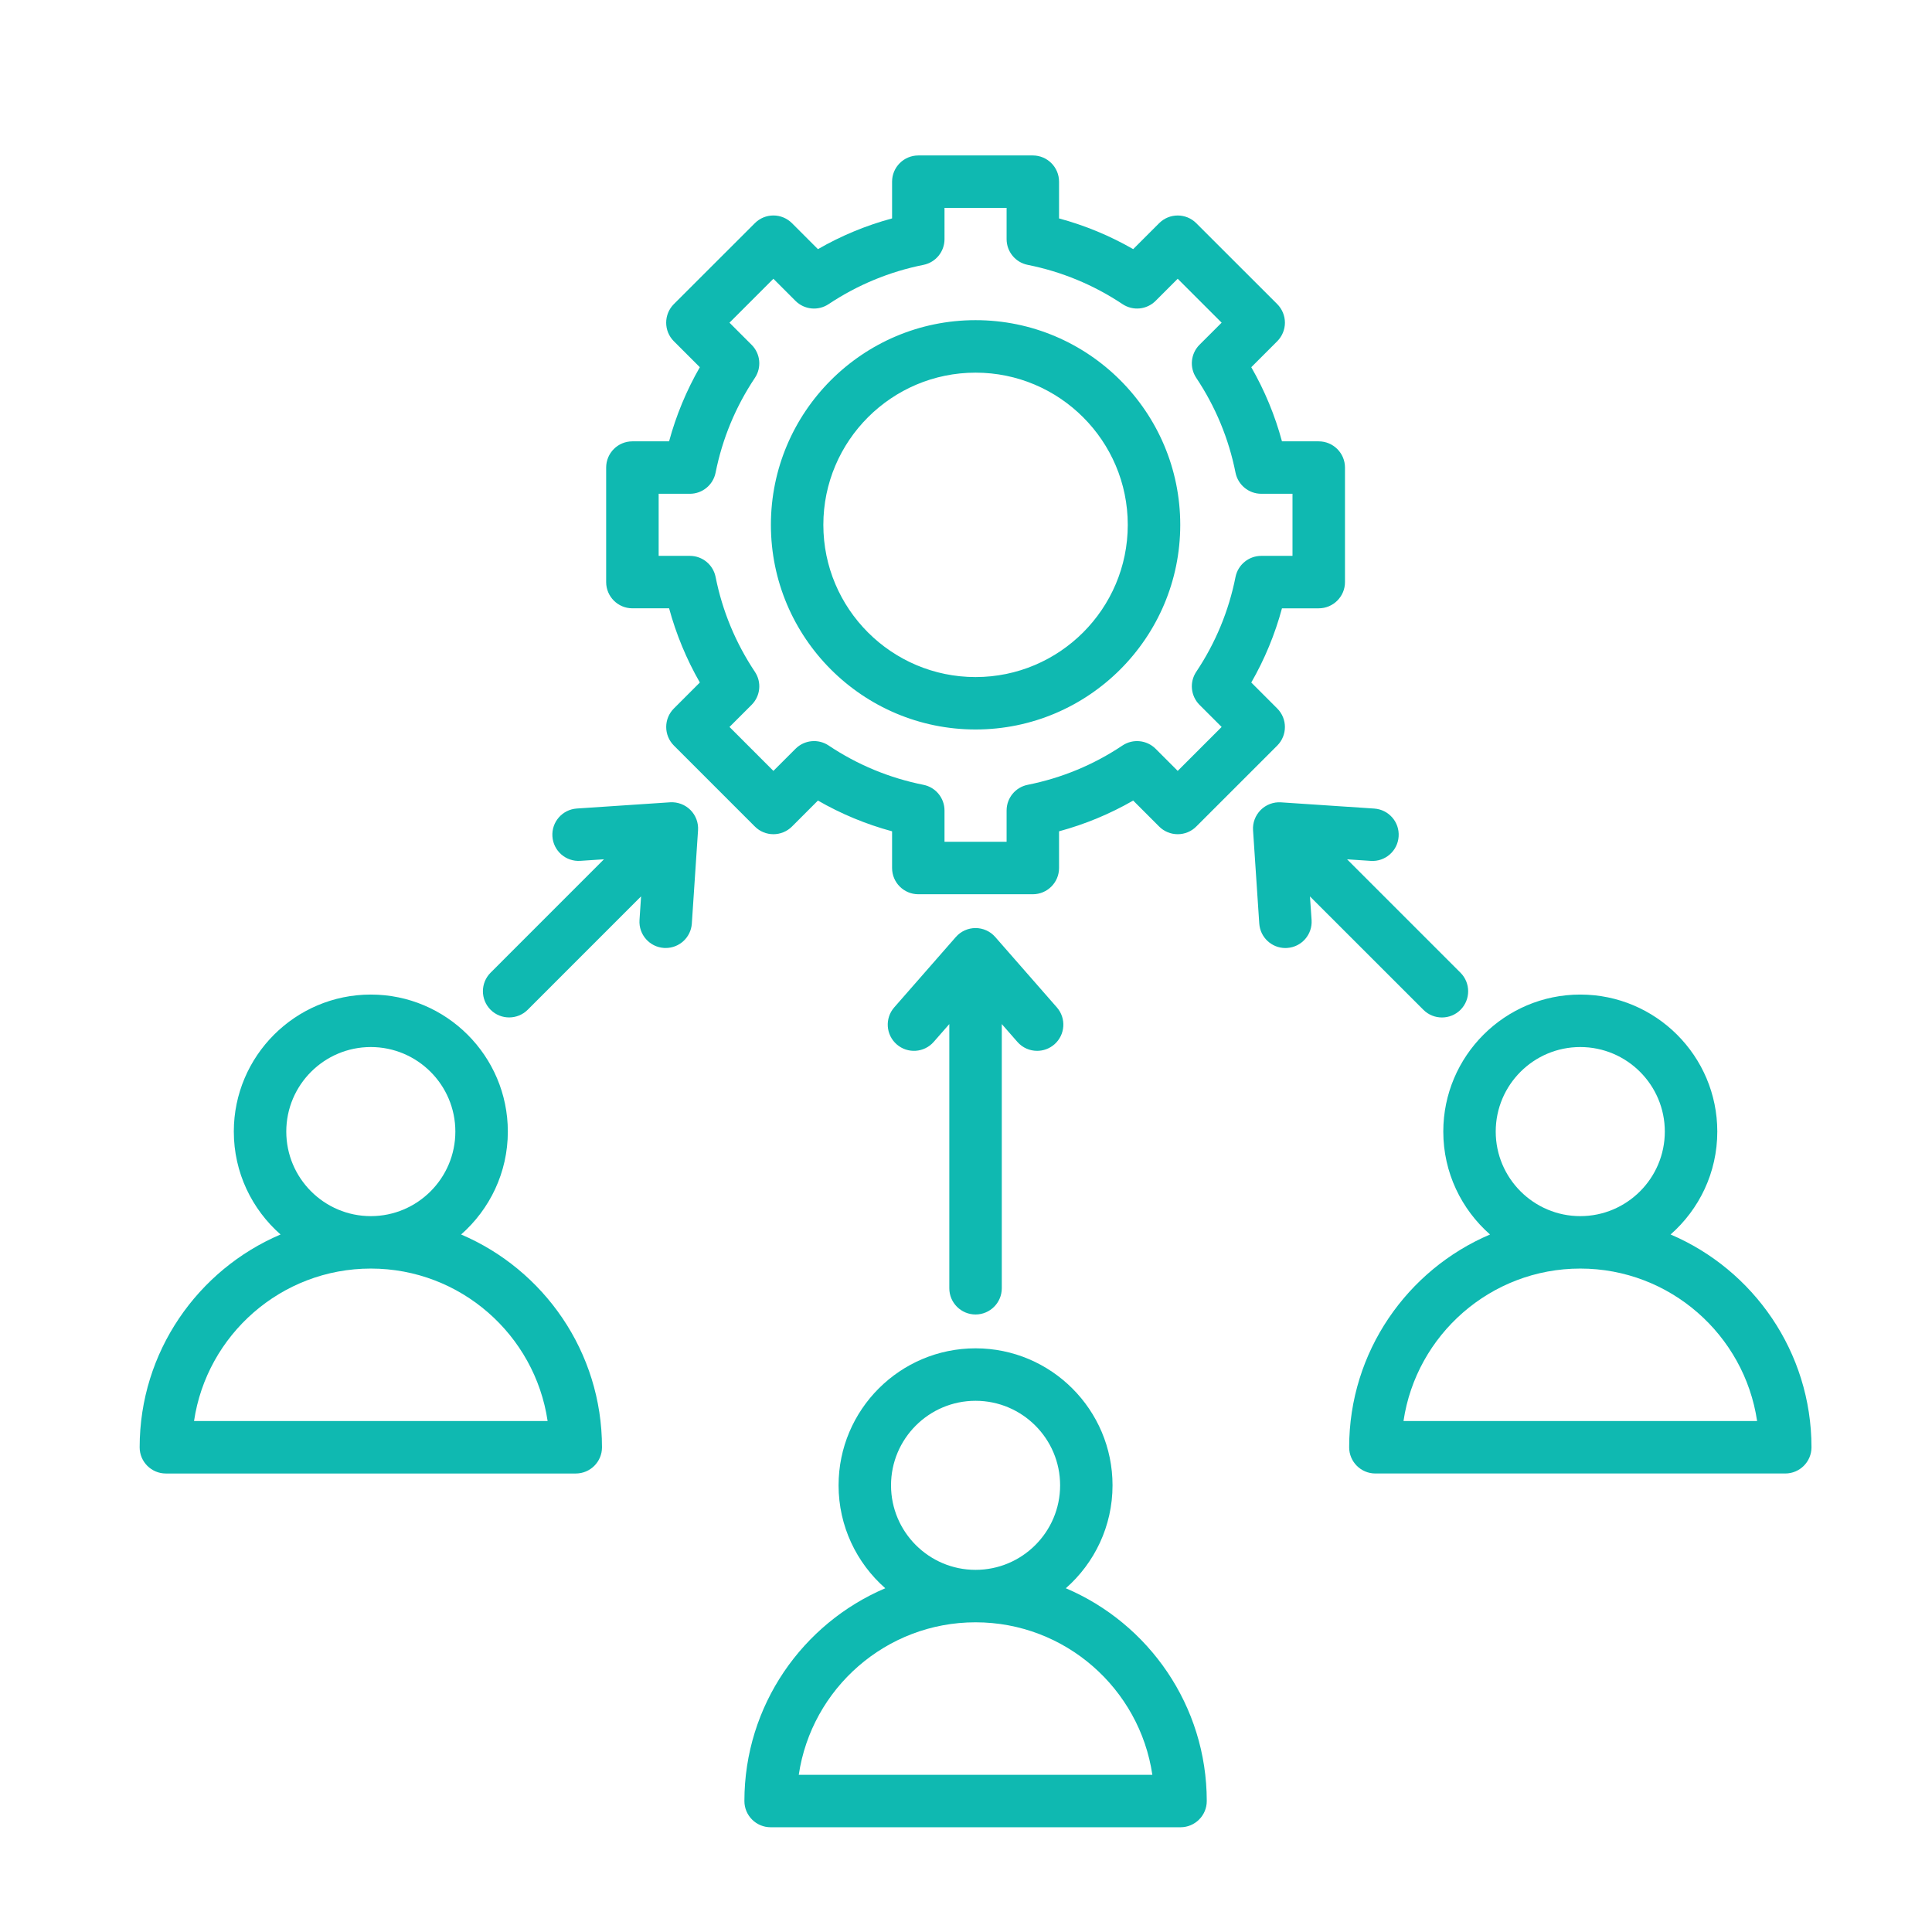 <?xml version="1.0" encoding="utf-8"?>
<!-- Generator: Adobe Illustrator 15.0.0, SVG Export Plug-In  -->
<!DOCTYPE svg PUBLIC "-//W3C//DTD SVG 1.1//EN" "http://www.w3.org/Graphics/SVG/1.1/DTD/svg11.dtd">
<svg version="1.1"
	 xmlns="http://www.w3.org/2000/svg" xmlns:xlink="http://www.w3.org/1999/xlink" xmlns:a="http://ns.adobe.com/AdobeSVGViewerExtensions/3.0/"
	 x="0px" y="0px" width="130px" height="130px" viewBox="-9.397 -10.46 130 130" enable-background="new -9.397 -10.46 130 130"
	 xml:space="preserve">
<defs>
</defs>
<path fill="#0FB9B1" d="M33.156,30.472h2.469c0.475,1.746,1.167,3.417,2.069,4.992l-1.747,1.748
	c-0.331,0.331-0.517,0.777-0.517,1.245c0,0.47,0.186,0.917,0.517,1.249l5.45,5.45c0.688,0.69,1.806,0.687,2.496,0l1.747-1.748
	c1.571,0.904,3.241,1.596,4.989,2.069v2.47c0,0.975,0.791,1.765,1.766,1.765h7.703c0.976,0,1.766-0.791,1.766-1.765v-2.47
	c1.748-0.473,3.418-1.165,4.989-2.069l1.747,1.748c0.331,0.331,0.781,0.516,1.248,0.516c0.471,0,0.92-0.185,1.248-0.516l5.45-5.448
	c0.688-0.689,0.688-1.809,0-2.495l-1.747-1.748c0.902-1.571,1.594-3.244,2.065-4.992h2.471c0.975,0,1.769-0.791,1.769-1.763v-7.707
	c0-0.978-0.794-1.766-1.769-1.766h-2.471c-0.472-1.748-1.163-3.417-2.065-4.988l1.747-1.748c0.329-0.331,0.517-0.781,0.517-1.248
	c0-0.467-0.188-0.919-0.517-1.25l-5.45-5.446c-0.688-0.689-1.806-0.689-2.496,0l-1.747,1.746c-1.571-0.902-3.241-1.594-4.989-2.066
	V1.763c0-0.973-0.79-1.763-1.766-1.763h-7.703c-0.976,0-1.766,0.791-1.766,1.763v2.473C48.883,4.708,47.211,5.4,45.64,6.305
	l-1.747-1.748c-0.333-0.331-0.781-0.518-1.249-0.518c-0.47,0-0.919,0.187-1.248,0.518l-5.451,5.446
	c-0.688,0.692-0.688,1.809,0,2.498l1.748,1.748c-0.902,1.571-1.594,3.24-2.069,4.988h-2.47c-0.974,0-1.764,0.788-1.764,1.766v7.707
	C31.392,29.681,32.181,30.472,33.156,30.472L33.156,30.472z M34.92,22.766h2.101c0.841,0,1.566-0.594,1.732-1.42
	c0.456-2.286,1.345-4.432,2.643-6.377c0.47-0.702,0.376-1.634-0.22-2.228l-1.488-1.488l2.955-2.955l1.486,1.487
	c0.596,0.596,1.527,0.687,2.228,0.22c1.947-1.295,4.094-2.185,6.38-2.642c0.827-0.165,1.42-0.889,1.42-1.732V3.529h4.178V5.63
	c0,0.843,0.594,1.568,1.42,1.732c2.288,0.457,4.436,1.347,6.38,2.642c0.7,0.467,1.632,0.376,2.226-0.22l1.487-1.487l2.956,2.955
	l-1.488,1.485c-0.594,0.596-0.688,1.528-0.22,2.228c1.298,1.948,2.188,4.094,2.642,6.38c0.167,0.826,0.893,1.42,1.733,1.42h2.101
	v4.178h-2.101c-0.841,0-1.566,0.593-1.733,1.419c-0.454,2.289-1.344,4.436-2.642,6.381c-0.468,0.699-0.374,1.629,0.22,2.225
	l1.488,1.487l-2.956,2.956l-1.485-1.487c-0.596-0.594-1.527-0.688-2.228-0.223c-1.944,1.301-4.092,2.19-6.38,2.647
	c-0.826,0.164-1.42,0.886-1.42,1.73v2.102h-4.178v-2.102c0-0.841-0.593-1.566-1.42-1.73c-2.288-0.458-4.436-1.346-6.38-2.647
	c-0.697-0.465-1.632-0.374-2.225,0.223l-1.488,1.487l-2.955-2.956l1.488-1.487c0.596-0.596,0.689-1.526,0.22-2.225
	c-1.298-1.948-2.188-4.095-2.643-6.381c-0.166-0.826-0.889-1.419-1.73-1.419h-2.101v-4.178H34.92z M56.246,38.625
	c7.595,0,13.773-6.175,13.773-13.771c0-7.593-6.179-13.771-13.773-13.771c-7.593,0-13.771,6.178-13.771,13.771
	C42.475,32.45,48.653,38.625,56.246,38.625z M56.246,14.615c5.648,0,10.242,4.592,10.242,10.24c0,5.65-4.594,10.243-10.242,10.243
	c-5.646,0-10.242-4.592-10.242-10.243C46.004,19.207,50.601,14.615,56.246,14.615z M62.32,96.41
	c1.925-1.692,3.143-4.171,3.143-6.926c0-5.085-4.133-9.218-9.217-9.218c-5.084,0-9.217,4.133-9.217,9.218
	c0,2.755,1.217,5.233,3.142,6.926c-5.567,2.369-9.479,7.894-9.479,14.319c0,0.973,0.791,1.763,1.766,1.763h27.58
	c0.973,0,1.766-0.79,1.766-1.763C71.803,104.304,67.888,98.779,62.32,96.41z M56.246,83.796c3.138,0,5.69,2.551,5.69,5.688
	c0,3.137-2.553,5.688-5.69,5.688c-3.137,0-5.688-2.552-5.688-5.688C50.558,86.347,53.109,83.796,56.246,83.796z M44.35,108.964
	c0.856-5.799,5.865-10.263,11.896-10.263c6.031,0,11.041,4.464,11.896,10.263H44.35z M103.013,72.606
	c1.924-1.693,3.143-4.165,3.143-6.926c0-5.082-4.135-9.218-9.22-9.218c-5.083,0-9.217,4.136-9.217,9.218
	c0,2.761,1.22,5.232,3.145,6.926c-5.567,2.369-9.479,7.898-9.479,14.319c0,0.972,0.788,1.763,1.766,1.763h27.577
	c0.976,0,1.766-0.791,1.766-1.763C112.492,80.505,108.58,74.976,103.013,72.606z M91.247,65.681c0-3.138,2.551-5.688,5.688-5.688
	c3.14,0,5.69,2.551,5.69,5.688c0,3.137-2.551,5.69-5.69,5.69C93.801,71.371,91.247,68.817,91.247,65.681z M85.041,85.159
	c0.855-5.796,5.865-10.26,11.895-10.26c6.031,0,11.042,4.464,11.899,10.26H85.041z M21.63,72.606
	c1.924-1.693,3.144-4.165,3.144-6.926c0-5.082-4.136-9.218-9.22-9.218c-5.082,0-9.218,4.136-9.218,9.218
	c0,2.761,1.22,5.232,3.145,6.926C3.914,74.976,0,80.505,0,86.926c0,0.975,0.791,1.763,1.764,1.763h27.581
	c0.974,0,1.765-0.788,1.765-1.763C31.109,80.505,27.197,74.976,21.63,72.606z M9.866,65.681c0-3.138,2.552-5.688,5.688-5.688
	c3.137,0,5.689,2.551,5.689,5.688c0,3.137-2.551,5.69-5.689,5.69C12.417,71.371,9.866,68.817,9.866,65.681z M3.659,85.159
	c0.856-5.796,5.864-10.26,11.896-10.26c6.034,0,11.041,4.464,11.896,10.26H3.659z M54.48,76.224V58.448l-1.051,1.2
	c-0.642,0.732-1.758,0.806-2.49,0.164c-0.733-0.642-0.806-1.755-0.165-2.488l4.145-4.735c0.333-0.382,0.818-0.602,1.326-0.602
	s0.993,0.22,1.326,0.602l4.145,4.735c0.643,0.733,0.568,1.847-0.164,2.488c-0.336,0.293-0.75,0.437-1.162,0.437
	c-0.492,0-0.979-0.201-1.328-0.601l-1.051-1.2v17.775c0,0.975-0.793,1.766-1.766,1.766C55.271,77.989,54.48,77.198,54.48,76.224z
	 M78.857,51.45c0.063,0.973-0.669,1.811-1.645,1.876c-0.04,0.003-0.078,0.005-0.115,0.005c-0.925,0-1.698-0.714-1.761-1.649
	l-0.418-6.276c-0.035-0.505,0.155-1.003,0.514-1.364c0.359-0.358,0.855-0.548,1.364-0.515l6.276,0.419
	c0.972,0.066,1.708,0.904,1.642,1.877c-0.063,0.973-0.903,1.708-1.873,1.644l-1.595-0.106l7.631,7.631
	c0.687,0.69,0.687,1.806,0,2.496c-0.343,0.344-0.798,0.515-1.248,0.515c-0.455,0-0.903-0.171-1.248-0.515l-7.634-7.631L78.857,51.45
	z M37.06,44.041c0.359,0.358,0.546,0.856,0.513,1.364l-0.418,6.276c-0.062,0.935-0.837,1.647-1.758,1.647
	c-0.04,0-0.079,0-0.12-0.003c-0.971-0.065-1.707-0.903-1.643-1.878l0.106-1.592l-7.63,7.631c-0.344,0.344-0.797,0.515-1.249,0.515
	c-0.451,0-0.903-0.171-1.247-0.515c-0.689-0.689-0.689-1.806,0-2.496l7.629-7.631l-1.592,0.106
	c-0.974,0.064-1.813-0.671-1.877-1.644s0.67-1.811,1.643-1.877l6.277-0.419C36.202,43.493,36.701,43.683,37.06,44.041L37.06,44.041z
	"/>
</svg>
